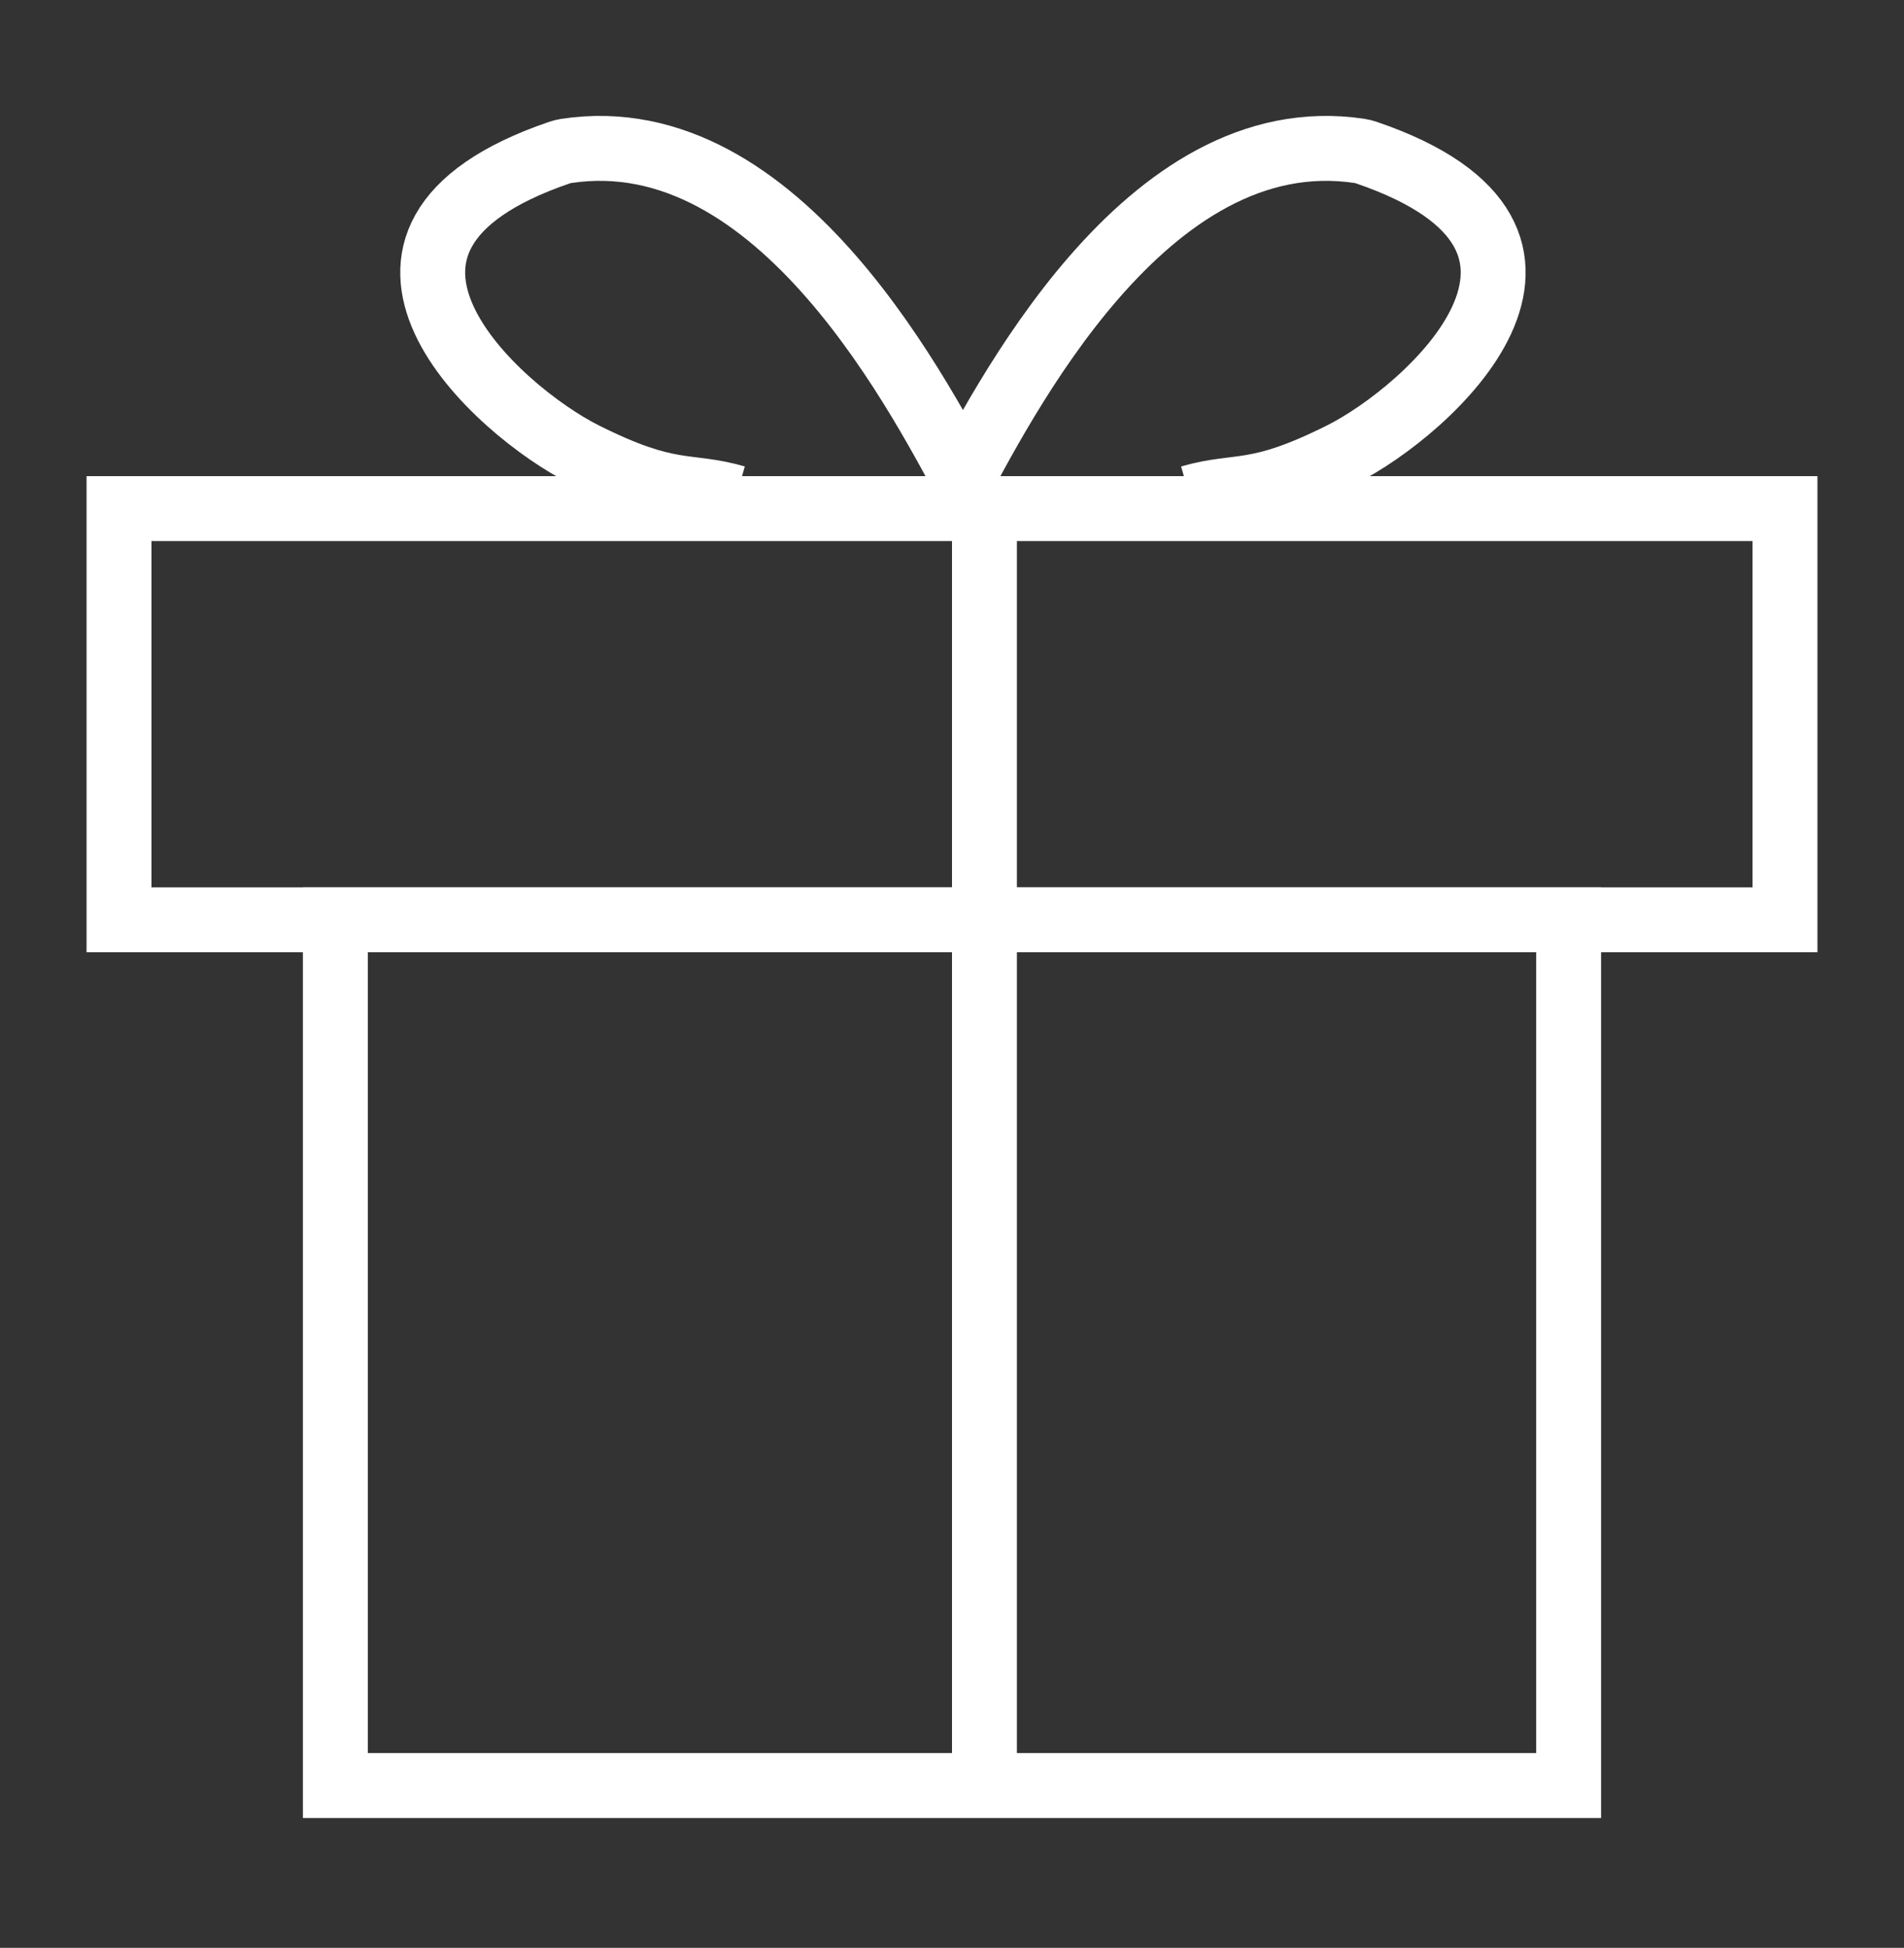 <?xml version="1.0" encoding="UTF-8"?> <svg xmlns="http://www.w3.org/2000/svg" width="44" height="45" viewBox="0 0 44 45" fill="none"><rect x="0" y="0" width="44" height="45" fill="#333333" stroke="none"/><path d="M7.75 21.25H36.25V41.25H7.75V21.25Z" stroke="white" stroke-width="1.5"></path><rect x="2.75" y="11.75" width="38.5" height="9.5" stroke="white" stroke-width="1.5"></rect><line x1="22.75" y1="11" x2="22.75" y2="41" stroke="white" stroke-width="1.5"></line><path d="M22 11.498C23.16 9.342 26.465 2.737 31.421 3.487C31.473 3.495 31.528 3.509 31.577 3.526C37.461 5.535 32.991 9.505 31 10.5C29 11.5 28.667 11.164 27.5 11.497" stroke="white" stroke-width="1.5"></path><path d="M22.506 11.498C21.345 9.342 18.041 2.737 13.085 3.487C13.033 3.495 12.978 3.509 12.928 3.526C7.045 5.535 11.514 9.505 13.506 10.5C15.506 11.5 15.839 11.164 17.006 11.497" stroke="white" stroke-width="1.5"></path></svg> 